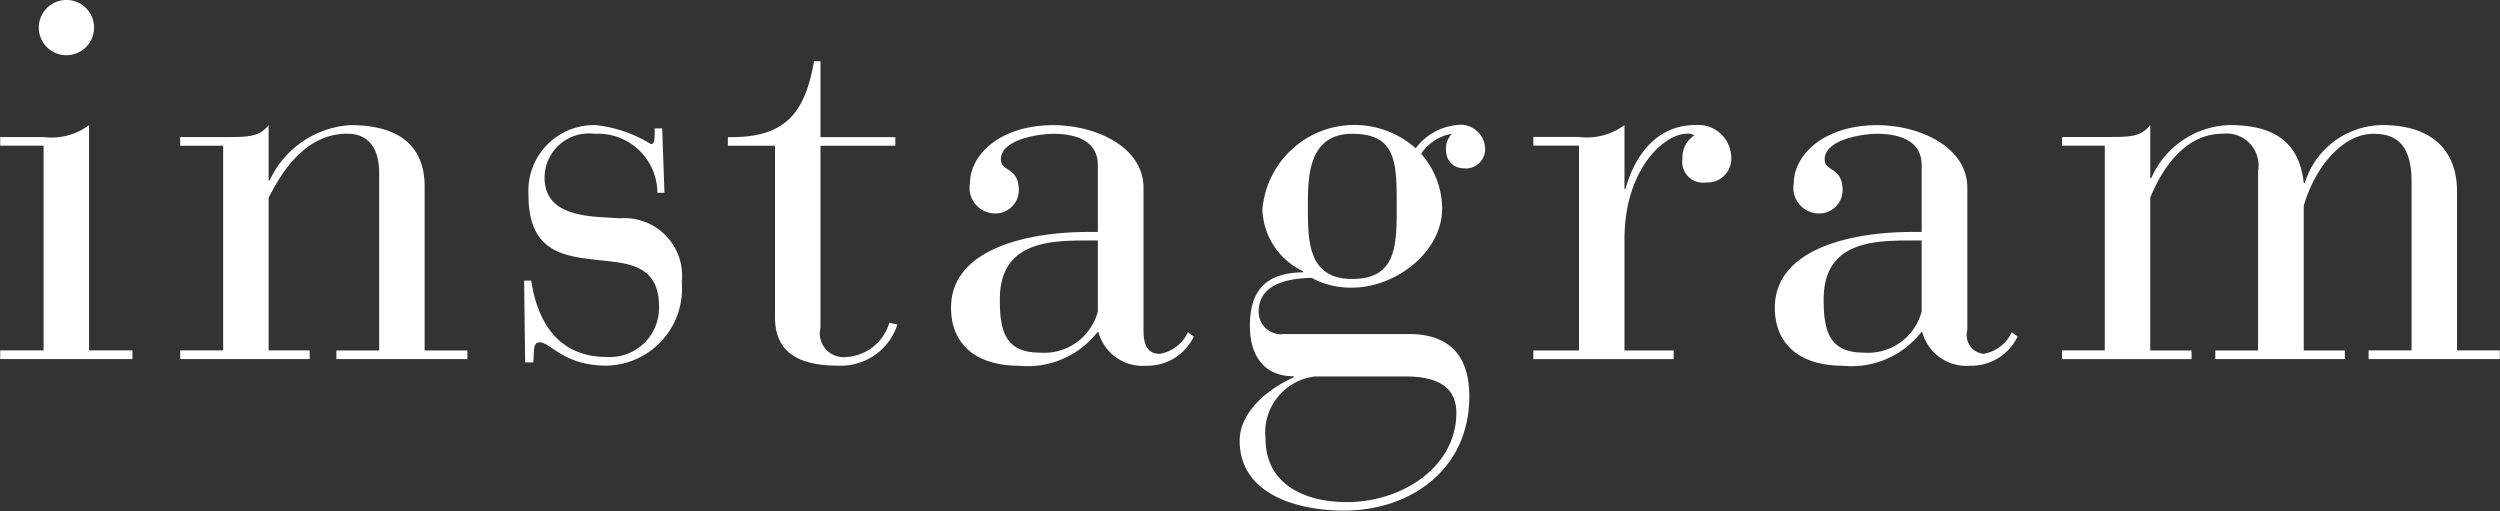 <svg xmlns="http://www.w3.org/2000/svg" width="119.87" height="24.5" viewBox="0 0 119.87 24.5"><rect x="0" y="0" width="119.87" height="24.5" fill="#333333" stroke="none"/><path id="instagram.svg" d="M1644.53 857.425h-2.08v.415h6.34v-.415h-2.08v-10.8a3.016 3.016 0 0 1-2.18.571h-2.08v.415h2.08v9.817zm-.23-15.478a1.325 1.325 0 1 0 1.32-1.324 1.325 1.325 0 0 0-1.32 1.324zm8.84 15.478h-2.06v.415h6.21v-.415h-1.97V850.1c.47-.882 1.58-3.064 3.77-3.064.83 0 1.53.468 1.53 1.9v8.492h-2.05v.415h6.28v-.415h-2.05v-7.869c0-1.532-.78-2.934-3.56-2.934a4.582 4.582 0 0 0-3.87 2.648h-.05v-2.648c-.47.571-.94.571-2.18.571h-2.06v.415h2.06v9.817zm14.48.575h.39c.05-.545-.03-.961.31-.961.52 0 1.14 1.117 3.2 1.117a3.691 3.691 0 0 0 3.61-4 2.767 2.767 0 0 0-2.96-3.065l-.89-.052c-1.71-.1-2.73-.571-2.73-1.921a2.129 2.129 0 0 1 2.4-2.078 2.848 2.848 0 0 1 3.01 2.831h.34l-.11-3.091h-.36v.208c0 .364-.03.546-.18.546a6.364 6.364 0 0 0-2.63-.909 3.147 3.147 0 0 0-3.24 3.35c0 2.7 1.63 2.934 3.32 3.116 1.38.156 2.94.182 2.94 2.233a2.359 2.359 0 0 1-2.52 2.415c-2.73 0-3.41-2.337-3.61-3.661h-.34zm11.98-2.155c0 1.714 1.19 2.311 3.01 2.311a2.847 2.847 0 0 0 2.86-1.974l-.39-.078a2.283 2.283 0 0 1-2.03 1.636 1.142 1.142 0 0 1-1.27-1.4v-8.726h3.59v-.415h-3.59v-3.636h-.31c-.44 2.545-1.43 3.688-4.13 3.636v.415h2.26v8.233zm17.67-6.207c0-2-2.34-3.012-4.32-3.012-2.6 0-4 1.454-4 2.778a1.227 1.227 0 0 0 1.15 1.455 1.123 1.123 0 0 0 1.19-1.091c0-1.169-.86-.883-.86-1.506 0-.935 1.77-1.221 2.52-1.221.99 0 2.13.286 2.13 1.506v3.2h-.49c-2.68 0-6.55.727-6.55 3.635 0 1.766 1.22 2.779 3.25 2.779a4.252 4.252 0 0 0 3.77-1.61h.05a2.187 2.187 0 0 0 2.29 1.61 2.462 2.462 0 0 0 2.28-1.4l-.28-.207a1.84 1.84 0 0 1-1.35 1.038c-.71 0-.78-.649-.78-1.142v-6.8zm-2.19 2.519v3.4a2.659 2.659 0 0 1-2.8 1.974c-1.67 0-1.9-1.091-1.9-2.545 0-2.779 2.37-2.831 4.26-2.831h.44zm8.85 4.493a1.072 1.072 0 0 1-1.14-1.065c0-1.221 1.14-1.61 2.54-1.636a3.908 3.908 0 0 0 1.95.467c2.03 0 4.31-1.662 4.31-3.817a4.022 4.022 0 0 0-1.01-2.6 2.208 2.208 0 0 1 1.48-.961 1.011 1.011 0 0 0-.28.857.826.826 0 0 0 .83.8.925.925 0 0 0 1.04-.909 1.178 1.178 0 0 0-1.33-1.168 2.8 2.8 0 0 0-2 1.116 4.426 4.426 0 0 0-7.35 2.935 3.388 3.388 0 0 0 1.95 2.96v.052c-1.67.026-2.55.753-2.55 2.571 0 1.428.68 2.415 2.1 2.415v.052c-1.11.493-2.59 1.584-2.59 3.038 0 2.493 2.62 3.35 5.01 3.35 3.15 0 6-1.947 6-5.479 0-2.389-1.43-2.986-2.88-2.986h-6.08zm5.9 2.025c1.35 0 2.44.39 2.44 1.74 0 2.6-2.6 4.285-5.25 4.285-2.03 0-3.9-.857-3.9-3.038a2.706 2.706 0 0 1 2.37-2.987h4.34zm-4.68-8.154c0-1.376 0-3.48 2.13-3.48s2.13 1.4 2.13 3.48c0 1.844 0 3.48-2.13 3.48s-2.13-1.822-2.13-3.484zm13 6.908h-2.19v.415h6.73v-.415h-2.36V852.1c0-3.376 1.92-5.064 2.99-5.064a.563.563 0 0 1 .36.078 1.256 1.256 0 0 0-.57 1.117 1 1 0 0 0 1.14 1.142 1.141 1.141 0 0 0 1.2-1.22 1.583 1.583 0 0 0-1.72-1.532c-2.13 0-3.04 1.9-3.35 3.064h-.05v-3.064a3.016 3.016 0 0 1-2.18.571h-2.19v.415h2.19v9.817zm18.62-7.791c0-2-2.34-3.012-4.32-3.012-2.59 0-4 1.454-4 2.778a1.227 1.227 0 0 0 1.15 1.455 1.123 1.123 0 0 0 1.19-1.091c0-1.169-.86-.883-.86-1.506 0-.935 1.77-1.221 2.52-1.221.99 0 2.13.286 2.13 1.506v3.2h-.49c-2.68 0-6.55.727-6.55 3.635 0 1.766 1.22 2.779 3.25 2.779a4.241 4.241 0 0 0 3.77-1.61h.05a2.187 2.187 0 0 0 2.29 1.61 2.462 2.462 0 0 0 2.28-1.4l-.28-.207a1.84 1.84 0 0 1-1.35 1.038.905.905 0 0 1-.78-1.142v-6.8zm-2.19 2.519v3.4a2.659 2.659 0 0 1-2.8 1.974c-1.66 0-1.9-1.091-1.9-2.545 0-2.779 2.37-2.831 4.26-2.831h.44zm6.73 5.687h6.21v-.415h-1.98V850.1c.76-1.843 1.93-3.064 3.48-3.064a1.533 1.533 0 0 1 1.69 1.792v8.6h-2.05v.415h6.21v-.415h-1.97v-6.934c.52-1.818 1.84-3.454 3.35-3.454.98 0 1.82.416 1.82 2.285v8.1h-2.06v.415h6.29v-.415h-2.05v-7.635c0-1.636-.88-3.142-3.53-3.168a3.929 3.929 0 0 0-3.77 2.778h-.05c-.24-2.311-1.9-2.778-3.56-2.778a4.232 4.232 0 0 0-3.75 2.545h-.05v-2.545c-.47.571-.93.571-2.18.571h-2.05v.415h2.05v9.817h-2.05v.415z" transform="translate(-1642.44 -840.625)" fill="#fff" fill-rule="evenodd"/></svg>